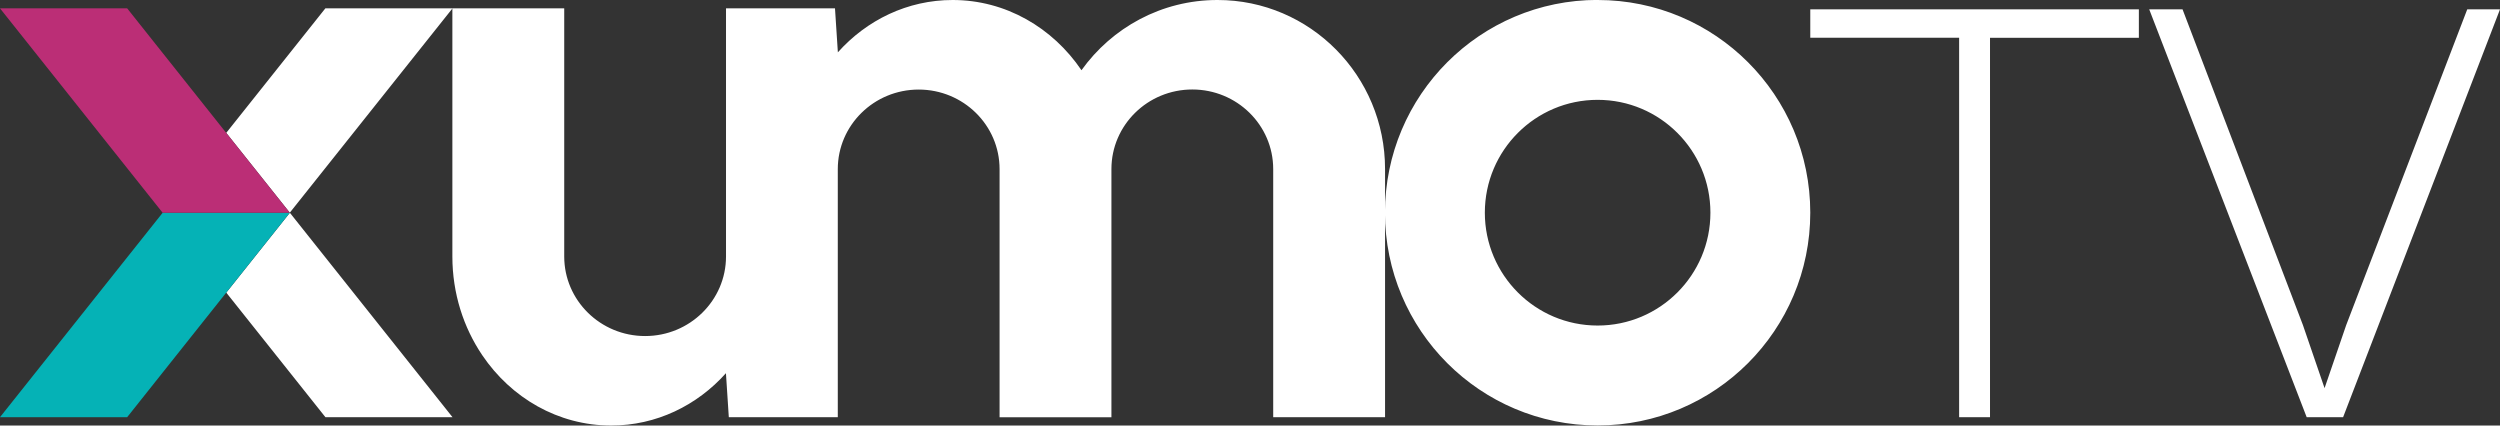 <svg width="235" height="40" viewBox="0 0 235 40" fill="none" xmlns="http://www.w3.org/2000/svg">
<rect x="0" y="0" width="235" height="40" fill="#333333" stroke="none"/>
<g clip-path="url(#clip0_10678_21320)">
<path d="M231.921 0.878L220.542 30.561L218.509 36.486L216.477 30.561L205.159 0.878H202.026L216.828 39.216H220.252L235 0.878H231.921ZM170.166 3.547H184.158V39.216H187.061V3.554H201.053V0.878H170.166V3.547ZM150.177 -0.007C139.136 -0.007 130.189 8.946 130.189 19.993C130.189 31.041 139.136 39.993 150.177 39.993C161.218 39.993 170.166 31.041 170.166 19.993C170.166 8.946 161.225 -7.91807e-05 150.184 -7.91807e-05L150.177 -0.007ZM150.177 30.601C144.322 30.601 139.575 25.851 139.575 19.993C139.575 14.135 144.322 9.385 150.177 9.385C156.032 9.385 160.779 14.135 160.779 19.993C160.779 25.851 156.032 30.601 150.177 30.601ZM114.441 -7.91807e-05C109.18 -7.91807e-05 104.521 2.601 101.658 6.601C98.95 2.601 94.534 -7.91807e-05 89.55 -7.91807e-05C85.302 -7.91807e-05 81.473 1.885 78.759 4.919L78.489 0.784H68.245V24.108C68.245 28.236 64.841 31.588 60.641 31.588C56.441 31.588 53.037 28.236 53.037 24.108V0.784H42.523V24.108C42.523 27.574 43.569 30.784 45.339 33.399C48.047 37.399 52.463 40 57.447 40C61.694 40 65.523 38.115 68.238 35.081L68.508 39.216H78.752V15.899C78.752 11.77 82.155 8.419 86.356 8.419C90.556 8.419 93.96 11.77 93.96 15.899V39.223H104.474V15.892C104.474 11.763 107.877 8.412 112.077 8.412C116.278 8.412 119.681 11.763 119.681 15.892V39.216H130.195V15.892C130.195 7.115 123.145 -7.91807e-05 114.448 -7.91807e-05H114.441ZM30.584 39.216H42.536L27.248 20L21.271 27.507L30.59 39.216H30.584ZM21.265 12.486L27.241 19.993L42.536 0.784H30.584L21.265 12.493V12.486Z" fill="white"/>
<path d="M15.289 20L0 39.216H11.953L21.265 27.507L27.241 20H15.289Z" fill="#05B2B6"/>
<path d="M21.265 12.493L11.953 0.784H0L15.289 20H27.241L21.265 12.493Z" fill="#BB2E76"/>
</g>
<defs>
<clipPath id="clip0_10678_21320">
<rect width="235" height="40" fill="white"/>
</clipPath>
</defs>
</svg>
